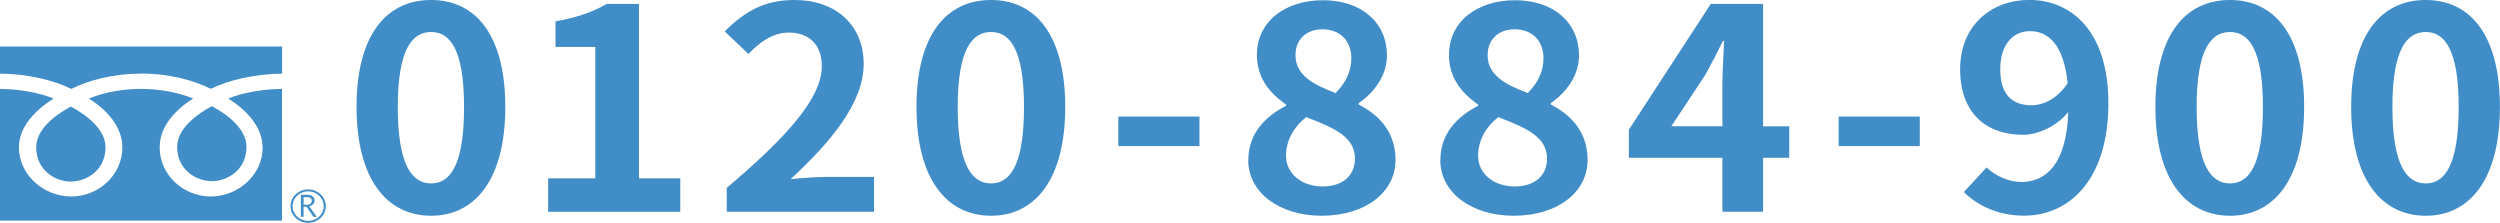 <?xml version="1.0" encoding="UTF-8"?>
<svg id="_レイヤー_2" data-name="レイヤー_2" xmlns="http://www.w3.org/2000/svg" viewBox="0 0 311.6 27.77">
  <defs>
    <style>
      .cls-1 {
        fill: none;
      }

      .cls-2 {
        fill: #408dc7;
      }
    </style>
  </defs>
  <g id="_レイヤー_1-2" data-name="レイヤー_1">
    <g>
      <g>
        <path class="cls-2" d="M44.44,13.34c0-8.96,3.7-13.34,9.29-13.34s9.25,4.41,9.25,13.34-3.7,13.55-9.25,13.55-9.29-4.62-9.29-13.55ZM57.84,13.34c0-7.25-1.78-9.35-4.11-9.35s-4.15,2.1-4.15,9.35,1.78,9.52,4.15,9.52,4.11-2.24,4.11-9.52Z"/>
        <path class="cls-2" d="M68.31,22.23h5.89V5.85h-4.96v-3.19c2.74-.49,4.63-1.16,6.37-2.17h4.03v21.74h5.15v4.17h-16.47v-4.17Z"/>
        <path class="cls-2" d="M90.58,23.42c7.44-6.3,11.85-11.17,11.85-15.16,0-2.62-1.52-4.2-4.11-4.2-2,0-3.67,1.22-5.03,2.66l-2.96-2.8c2.52-2.52,4.96-3.92,8.7-3.92,5.18,0,8.62,3.15,8.62,7.98s-4.11,9.73-9.11,14.35c1.37-.14,3.18-.28,4.44-.28h5.96v4.34h-18.36v-2.98Z"/>
        <path class="cls-2" d="M114.23,13.34c0-8.96,3.7-13.34,9.29-13.34s9.25,4.41,9.25,13.34-3.7,13.55-9.25,13.55-9.29-4.62-9.29-13.55ZM127.63,13.34c0-7.25-1.78-9.35-4.11-9.35s-4.15,2.1-4.15,9.35,1.78,9.52,4.15,9.52,4.11-2.24,4.11-9.52Z"/>
        <path class="cls-2" d="M139.39,14.53h10.11v3.68h-10.11v-3.68Z"/>
        <path class="cls-2" d="M155.59,19.95c0-3.33,2.15-5.46,4.7-6.76v-.17c-2.11-1.44-3.63-3.4-3.63-6.16,0-4.17,3.48-6.83,8.25-6.83s7.96,2.76,7.96,6.9c0,2.55-1.7,4.69-3.52,5.92v.18c2.52,1.29,4.59,3.4,4.59,6.93,0,3.92-3.66,6.93-9.22,6.93-5.22,0-9.14-2.87-9.14-6.93ZM168.88,19.78c0-2.7-2.52-3.82-6.07-5.18-1.48,1.12-2.52,2.87-2.52,4.79,0,2.35,2.04,3.85,4.59,3.85,2.29,0,4-1.22,4-3.46ZM168.43,7.25c0-2.1-1.33-3.6-3.63-3.6-1.85,0-3.33,1.15-3.33,3.22,0,2.45,2.11,3.64,5,4.73,1.33-1.33,1.96-2.8,1.96-4.34Z"/>
        <path class="cls-2" d="M179.53,19.95c0-3.33,2.15-5.46,4.7-6.76v-.17c-2.11-1.44-3.63-3.4-3.63-6.16,0-4.17,3.48-6.83,8.25-6.83s7.96,2.76,7.96,6.9c0,2.55-1.7,4.69-3.52,5.92v.18c2.52,1.29,4.59,3.4,4.59,6.93,0,3.92-3.66,6.93-9.22,6.93-5.22,0-9.14-2.87-9.14-6.93ZM192.82,19.78c0-2.7-2.52-3.82-6.07-5.18-1.48,1.12-2.52,2.87-2.52,4.79,0,2.35,2.04,3.85,4.59,3.85,2.3,0,4-1.22,4-3.46ZM192.38,7.25c0-2.1-1.33-3.6-3.63-3.6-1.85,0-3.33,1.15-3.33,3.22,0,2.45,2.11,3.64,5,4.73,1.33-1.33,1.96-2.8,1.96-4.34Z"/>
        <path class="cls-2" d="M223.01,19.67h-3.26v6.72h-5.07v-6.72h-11.66v-3.5L213.23.49h6.52v15.26h3.26v3.92ZM214.68,15.75v-5.29c0-1.5.15-3.85.22-5.36h-.15c-.67,1.37-1.41,2.8-2.18,4.2l-4.26,6.44h6.37Z"/>
        <path class="cls-2" d="M229.17,14.53h10.11v3.68h-10.11v-3.68Z"/>
        <path class="cls-2" d="M247.61,20.86c1,1.01,2.7,1.82,4.33,1.82,3.07,0,5.63-2.21,5.85-8.72-1.41,1.75-3.74,2.84-5.63,2.84-4.55,0-7.85-2.66-7.85-8.16s3.92-8.65,8.63-8.65c5.18,0,9.85,3.85,9.85,12.85,0,9.8-5.07,14.04-10.51,14.04-3.41,0-5.89-1.37-7.51-2.94l2.85-3.08ZM257.71,10.36c-.48-4.73-2.37-6.48-4.7-6.48-2.04,0-3.7,1.58-3.7,4.76s1.52,4.48,3.89,4.48c1.48,0,3.18-.77,4.52-2.76Z"/>
        <path class="cls-2" d="M268.65,13.34c0-8.96,3.7-13.34,9.29-13.34s9.25,4.41,9.25,13.34-3.7,13.55-9.25,13.55-9.29-4.62-9.29-13.55ZM282.05,13.34c0-7.25-1.78-9.35-4.11-9.35s-4.15,2.1-4.15,9.35,1.78,9.52,4.15,9.52,4.11-2.24,4.11-9.52Z"/>
        <path class="cls-2" d="M293.05,13.34c0-8.96,3.7-13.34,9.29-13.34s9.25,4.41,9.25,13.34-3.7,13.55-9.25,13.55-9.29-4.62-9.29-13.55ZM306.45,13.34c0-7.25-1.78-9.35-4.11-9.35s-4.15,2.1-4.15,9.35,1.78,9.52,4.15,9.52,4.11-2.24,4.11-9.52Z"/>
      </g>
      <g>
        <path class="cls-1" d="M38.86,25.03c0-.31-.2-.46-.59-.46h-.43v.94h.43c.18,0,.32-.05.44-.14.11-.09.17-.21.17-.35Z"/>
        <path class="cls-1" d="M38.41,23.85c-1.07,0-1.94.82-1.94,1.84s.87,1.84,1.94,1.84,1.94-.82,1.94-1.84-.87-1.84-1.94-1.84ZM39.06,27.03l-.85-1.25h-.37v1.25h-.34v-2.74h.82c.28,0,.49.06.65.19.16.13.24.3.24.53,0,.17-.06.32-.17.45-.12.13-.28.22-.48.26l.93,1.31h-.42Z"/>
        <path class="cls-2" d="M4.51,18.36c0,2.88,2.39,4.27,4.32,4.27s4.32-1.39,4.32-4.27c0-2.23-2.34-4.01-4.32-5.08-1.99,1.07-4.32,2.85-4.32,5.08Z"/>
        <path class="cls-2" d="M22.08,18.31c0,2.87,2.39,4.27,4.32,4.27s4.32-1.39,4.32-4.27c0-2.23-2.34-4.02-4.32-5.08-1.99,1.07-4.32,2.85-4.32,5.08Z"/>
        <path class="cls-2" d="M32.74,18.36c0,3.47-3.08,6.13-6.47,6.13s-6.37-2.65-6.37-6.13c0-2.63,2-4.71,4.17-6.08-2.01-.83-4.38-1.2-6.49-1.2s-4.48.37-6.5,1.2c2.17,1.37,4.17,3.46,4.17,6.08,0,3.47-2.98,6.13-6.37,6.13s-6.52-2.65-6.52-6.13c0-2.63,2.15-4.71,4.32-6.08-1.98-.81-4.59-1.18-6.69-1.2v16.42h35.16V11.08c-2.09.02-4.74.39-6.7,1.2,2.17,1.37,4.27,3.46,4.27,6.08Z"/>
        <path class="cls-2" d="M17.58,9.17c3.57,0,6.54.84,8.69,1.9,2.11-1.04,5.39-1.86,8.89-1.89v-3.38H0v3.38c3.53.02,6.76.85,8.88,1.9,2.15-1.06,5.12-1.9,8.69-1.9Z"/>
        <path class="cls-2" d="M38.41,23.61c-1.21,0-2.2.93-2.2,2.08s.98,2.08,2.2,2.08,2.2-.93,2.2-2.08-.99-2.08-2.2-2.08ZM38.41,27.53c-1.07,0-1.94-.82-1.94-1.84s.87-1.84,1.94-1.84,1.94.82,1.94,1.84-.87,1.84-1.94,1.84Z"/>
        <path class="cls-2" d="M39.04,25.45c.12-.13.17-.28.17-.45,0-.23-.08-.4-.24-.53-.16-.13-.38-.19-.65-.19h-.82v2.74h.34v-1.25h.37l.85,1.25h.42l-.93-1.31c.2-.05.36-.14.48-.26ZM37.84,25.51v-.94h.43c.39,0,.59.15.59.46,0,.14-.06.25-.17.35-.11.09-.26.14-.44.14h-.43Z"/>
      </g>
    </g>
  </g>
</svg>